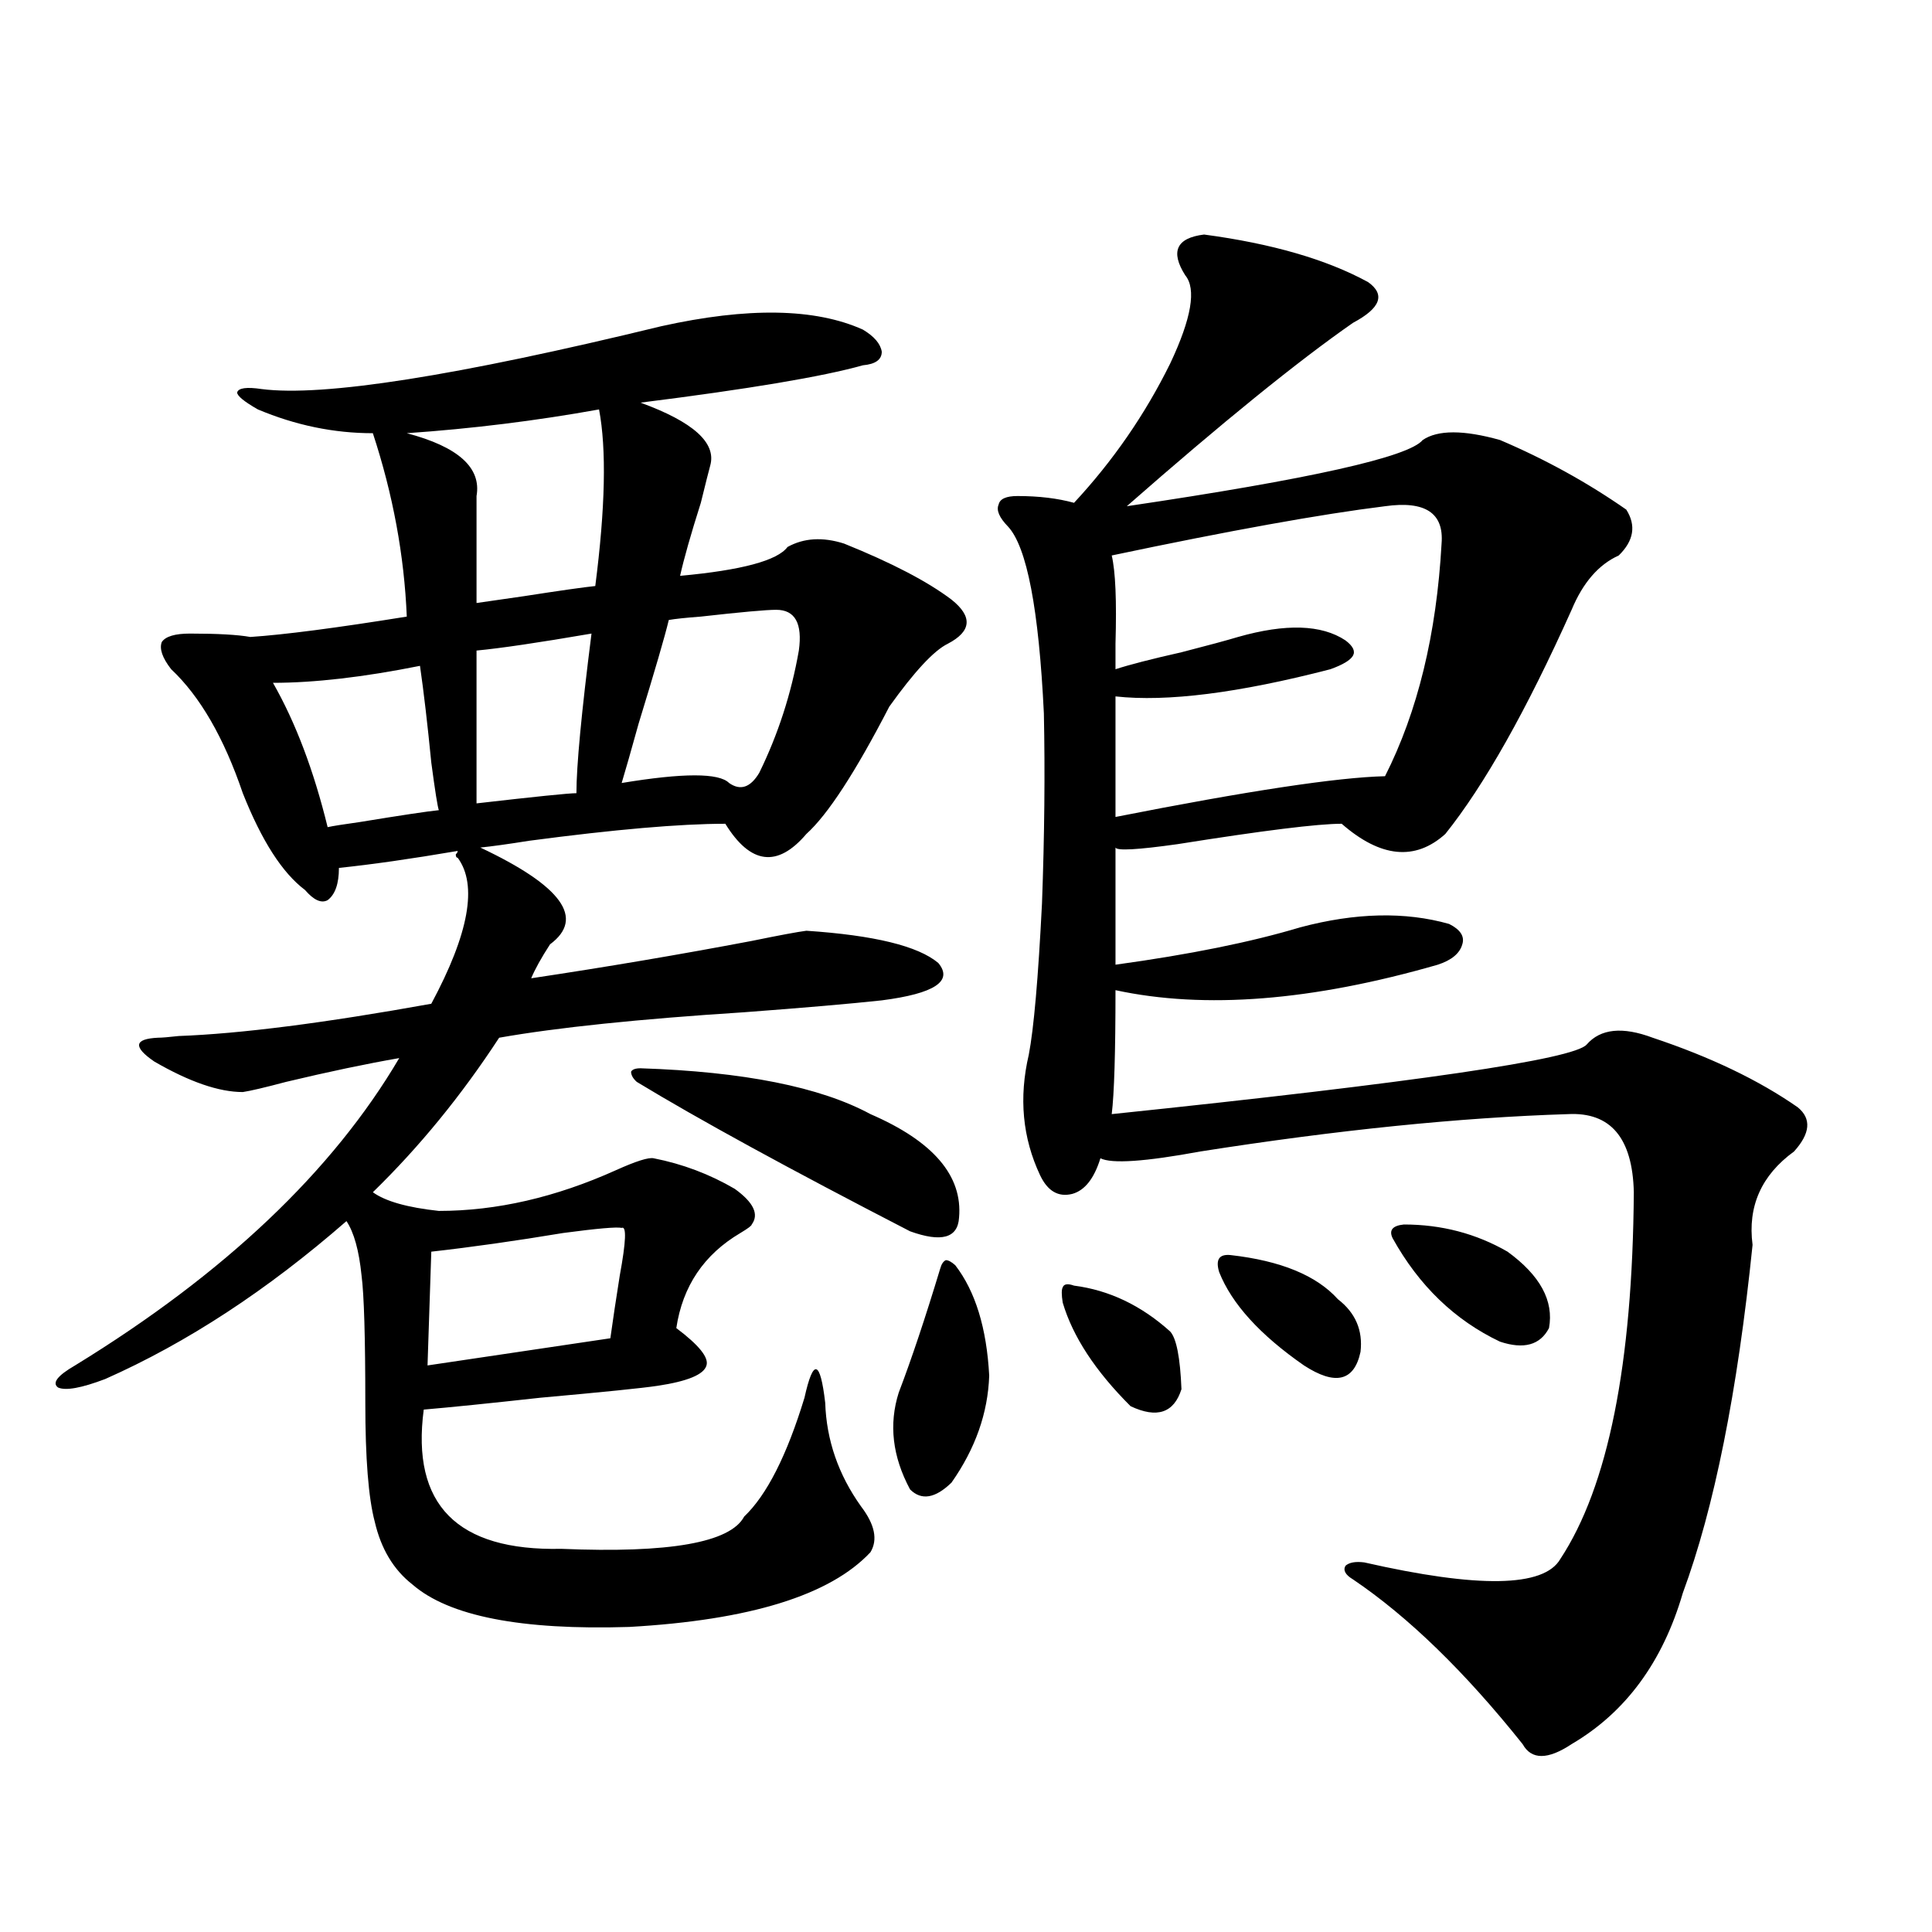 <?xml version="1.0" encoding="utf-8"?>
<!-- Generator: Adobe Illustrator 16.0.0, SVG Export Plug-In . SVG Version: 6.00 Build 0)  -->
<!DOCTYPE svg PUBLIC "-//W3C//DTD SVG 1.1//EN" "http://www.w3.org/Graphics/SVG/1.1/DTD/svg11.dtd">
<svg version="1.1" id="图层_1" xmlns="http://www.w3.org/2000/svg" xmlns:xlink="http://www.w3.org/1999/xlink" x="0px" y="0px"
	 width="1000px" height="1000px" viewBox="0 0 1000 1000" enable-background="new 0 0 1000 1000" xml:space="preserve">
<path d="M342.26,168.855c44.877-9.956,79.663-9.366,104.388,1.758c5.854,3.516,9.101,7.333,9.756,11.426
	c0,4.106-3.262,6.454-9.756,7.031c-20.822,5.864-59.19,12.305-115.119,19.336c27.316,9.97,39.344,20.806,36.097,32.52
	c-0.655,2.349-2.286,8.789-4.878,19.336c-5.213,16.411-8.78,29.004-10.731,37.793c31.859-2.925,50.396-7.91,55.608-14.941
	c8.445-4.683,18.201-5.273,29.268-1.758c24.71,9.97,43.246,19.638,55.608,29.004c11.052,8.789,10.396,16.411-1.951,22.852
	c-7.164,3.516-17.24,14.364-30.243,32.52c-17.561,33.989-31.874,55.962-42.926,65.918c-14.969,17.578-28.947,15.82-41.95-5.273
	c-23.414,0-57.239,2.938-101.461,8.789c-11.066,1.758-19.512,2.938-25.365,3.516c42.271,19.927,54.298,36.626,36.097,50.098
	c-4.558,7.031-7.805,12.896-9.756,17.578c39.023-5.851,77.071-12.305,114.144-19.336c14.299-2.925,23.734-4.683,28.292-5.273
	c35.121,2.349,57.88,7.91,68.291,16.699c7.805,9.38-1.951,15.82-29.268,19.336c-16.265,1.758-39.999,3.817-71.218,6.152
	c-54.633,3.516-96.918,7.91-126.826,13.184c-19.512,29.883-41.31,56.552-65.364,79.98c6.494,4.696,17.881,7.91,34.146,9.668
	c29.908,0,60.486-7.031,91.705-21.094c10.396-4.683,16.905-6.729,19.512-6.152c14.954,2.938,28.933,8.212,41.95,15.82
	c9.756,7.031,12.683,13.184,8.78,18.457c0,0.591-1.951,2.06-5.854,4.395c-18.871,11.138-29.923,27.548-33.17,49.219
	c11.707,8.789,16.905,15.243,15.609,19.336c-1.311,4.696-9.756,8.212-25.365,10.547c-7.805,1.181-27.972,3.228-60.486,6.152
	c-26.676,2.938-46.828,4.985-60.486,6.152c-6.509,49.219,17.226,73.251,71.218,72.07c55.929,2.349,87.468-3.214,94.632-16.699
	c11.707-11.124,22.104-31.641,31.219-61.523c4.543-20.503,8.125-19.624,10.731,2.637c0.641,19.336,6.829,37.216,18.536,53.613
	c7.149,9.38,8.78,17.29,4.878,23.73c-20.822,22.261-62.438,35.156-124.875,38.672c-55.943,1.758-93.336-5.575-112.192-21.973
	c-9.756-7.608-16.265-18.457-19.512-32.52c-3.262-12.305-4.878-32.808-4.878-61.523c0-33.976-0.655-55.948-1.951-65.918
	c-1.311-12.882-3.902-22.261-7.805-28.125c-40.975,35.747-82.604,62.993-124.875,81.738c-12.362,4.696-20.487,6.152-24.39,4.395
	c-3.262-2.335-0.335-6.152,8.78-11.426c77.392-47.461,133.32-100.483,167.801-159.082c-16.92,2.938-36.432,7.031-58.535,12.305
	c-11.066,2.938-18.536,4.696-22.438,5.273c-12.362,0-27.651-5.273-45.853-15.82c-11.066-7.608-10.411-11.714,1.951-12.305
	c1.951,0,5.519-0.288,10.731-0.879c31.859-1.167,75.44-6.729,130.729-16.699c19.512-36.323,24.055-61.523,13.658-75.586
	c-0.655,0-0.976-0.577-0.976-1.758c0.641-0.577,0.976-1.167,0.976-1.758c-24.069,4.106-44.557,7.031-61.462,8.789
	c0,8.212-1.951,13.774-5.854,16.699c-3.262,1.758-7.164,0-11.707-5.273c-11.707-8.789-22.438-25.488-32.194-50.098
	c-9.756-28.702-22.118-50.098-37.072-64.16c-4.558-5.851-6.188-10.547-4.878-14.063c1.951-2.925,6.829-4.395,14.634-4.395
	c14.299,0,24.71,0.591,31.219,1.758c17.561-1.167,44.542-4.683,80.974-10.547c-1.311-31.641-7.164-63.281-17.561-94.922
	c-20.167,0-39.999-4.093-59.511-12.305c-7.164-4.093-10.731-7.031-10.731-8.789c0.641-2.335,4.878-2.925,12.683-1.758
	C167.295,205.481,236.241,194.646,342.26,168.855z M217.385,344.637c-29.268,5.864-54.633,8.789-76.096,8.789
	c11.707,20.517,21.128,45.415,28.292,74.707c2.592-0.577,8.125-1.456,16.585-2.637c21.463-3.516,35.121-5.562,40.975-6.152
	c-0.655-1.758-1.951-9.956-3.902-24.609C221.287,374.821,219.336,358.122,217.385,344.637z M310.065,211.922
	c-32.529,5.864-65.699,9.97-99.51,12.305c26.661,7.031,38.688,17.88,36.097,32.52v55.371c3.902-0.577,12.027-1.758,24.39-3.516
	c18.856-2.925,31.219-4.683,37.072-5.273C313.313,262.898,313.968,232.438,310.065,211.922z M315.919,692.684
	c1.296-9.366,2.927-20.215,4.878-32.52c3.247-17.578,3.567-25.776,0.976-24.609c-2.606-0.577-12.683,0.302-30.243,2.637
	c-24.725,4.106-47.483,7.333-68.291,9.668l-1.951,58.887L315.919,692.684z M306.163,327.938
	c-27.316,4.696-47.163,7.622-59.511,8.789v79.102c30.563-3.516,47.804-5.273,51.706-5.273
	C298.358,396.492,300.95,368.958,306.163,327.938z M401.771,315.633c-5.213,0-18.216,1.181-39.023,3.516
	c-7.805,0.591-13.338,1.181-16.585,1.758c-1.951,8.212-7.164,26.079-15.609,53.613c-3.902,14.063-6.829,24.321-8.78,30.762
	c31.859-5.273,50.396-5.273,55.608,0c5.854,4.106,11.052,2.349,15.609-5.273c9.756-19.913,16.585-41.007,20.487-63.281
	C415.429,322.664,411.526,315.633,401.771,315.633z M329.577,559.969c-1.951-1.758-2.927-3.516-2.927-5.273
	c0.641-1.167,2.271-1.758,4.878-1.758c53.322,1.758,93.001,9.668,119.021,23.73c32.515,14.063,47.804,31.942,45.853,53.613
	c-0.655,10.547-9.115,12.896-25.365,7.031C408.6,605.095,361.437,579.305,329.577,559.969z M494.451,654.891
	c10.396,13.485,16.25,32.52,17.561,57.129c-0.655,19.336-7.164,37.793-19.512,55.371c-8.46,8.212-15.609,9.38-21.463,3.516
	c-9.115-16.987-11.066-33.687-5.854-50.098c6.494-16.987,13.658-38.37,21.463-64.16c0.641-2.335,1.616-3.804,2.927-4.395
	C490.869,652.254,492.5,653.133,494.451,654.891z M623.229,121.395c35.121,4.696,63.413,12.896,84.876,24.609
	c9.101,6.454,6.494,13.485-7.805,21.094c-28.627,19.927-67.65,51.567-117.07,94.922c94.952-14.063,146.003-25.488,153.167-34.277
	c7.805-5.273,21.128-5.273,39.999,0c23.414,9.97,45.197,21.973,65.364,36.035c5.198,8.212,3.902,16.122-3.902,23.73
	c-10.411,4.696-18.536,14.063-24.39,28.125c-23.414,52.157-45.212,90.829-65.364,116.016c-15.609,14.063-33.505,12.305-53.657-5.273
	c-12.362,0-40.654,3.516-84.876,10.547c-20.822,2.938-31.554,3.516-32.194,1.758v60.645c38.368-5.273,70.242-11.714,95.607-19.336
	c28.612-7.608,54.298-8.198,77.071-1.758c5.854,2.938,8.125,6.454,6.829,10.547c-1.311,4.696-5.533,8.212-12.683,10.547
	c-65.044,18.759-120.652,23.153-166.825,13.184c0,32.231-0.655,53.613-1.951,64.16c157.39-16.397,239.339-28.413,245.848-36.035
	c7.149-8.198,18.536-9.366,34.146-3.516c29.908,9.97,54.953,21.973,75.12,36.035c7.149,5.864,6.494,13.485-1.951,22.852
	c-16.92,12.305-24.069,28.427-21.463,48.34c-7.805,76.177-19.847,136.23-36.097,180.176c-10.411,35.733-29.603,61.812-57.56,78.223
	c-12.362,8.198-20.822,8.198-25.365,0c-29.923-37.505-59.19-65.918-87.803-85.254c-3.902-2.335-5.213-4.683-3.902-7.031
	c1.951-1.758,5.198-2.335,9.756-1.758c59.176,13.472,93.001,12.882,101.461-1.758c24.71-37.491,37.393-100.772,38.048-189.844
	c-0.655-28.125-12.042-41.597-34.146-40.43c-55.943,1.758-119.356,8.212-190.239,19.336c-28.627,5.273-45.853,6.454-51.706,3.516
	c-3.262,10.547-8.14,16.699-14.634,18.457c-7.164,1.758-12.683-1.456-16.585-9.668c-9.115-19.336-11.066-40.128-5.854-62.402
	c2.592-13.472,4.878-39.551,6.829-78.223c1.296-35.156,1.616-67.964,0.976-98.438c-2.606-53.901-8.78-86.133-18.536-96.68
	c-4.558-4.683-6.188-8.487-4.878-11.426c0.641-2.925,3.902-4.395,9.756-4.395c11.052,0,20.808,1.181,29.268,3.516
	c20.152-21.671,36.737-45.703,49.755-72.07c11.052-23.429,13.658-38.672,7.805-45.703
	C605.668,130.184,608.915,123.152,623.229,121.395z M555.913,665.438c18.201,2.349,34.786,10.259,49.755,23.73
	c3.247,3.516,5.198,13.485,5.854,29.883c-3.902,12.305-12.683,15.243-26.341,8.789c-18.216-18.155-29.923-36.035-35.121-53.613
	c-0.655-4.093-0.655-6.729,0-7.91C550.7,664.559,552.651,664.271,555.913,665.438z M716.885,262.02
	c-33.17,4.106-80.333,12.606-141.46,25.488c1.951,8.212,2.592,23.442,1.951,45.703c0,6.454,0,10.849,0,13.184
	c7.149-2.335,18.536-5.273,34.146-8.789c13.658-3.516,23.414-6.152,29.268-7.91c24.71-7.031,43.246-6.44,55.608,1.758
	c3.902,2.938,5.198,5.575,3.902,7.91c-1.311,2.349-5.213,4.696-11.707,7.031c-47.483,12.305-84.556,17.001-111.217,14.063v62.402
	c68.291-13.472,114.784-20.503,139.509-21.094c16.905-33.398,26.661-73.526,29.268-120.41
	C747.448,265.535,737.692,259.095,716.885,262.02z M636.887,649.617c26.006,2.938,44.542,10.547,55.608,22.852
	c9.101,7.031,13.003,16.122,11.707,27.246c-3.262,15.243-13.018,17.578-29.268,7.031c-22.773-15.82-37.407-31.929-43.901-48.34
	C629.082,651.966,631.033,649.04,636.887,649.617z M726.641,633.797c19.512,0,37.393,4.696,53.657,14.063
	c16.905,12.305,24.055,25.488,21.463,39.551c-4.558,8.789-13.018,11.138-25.365,7.031c-23.414-11.124-41.95-29.004-55.608-53.613
	C718.836,636.735,720.787,634.388,726.641,633.797z"/>
</svg>
